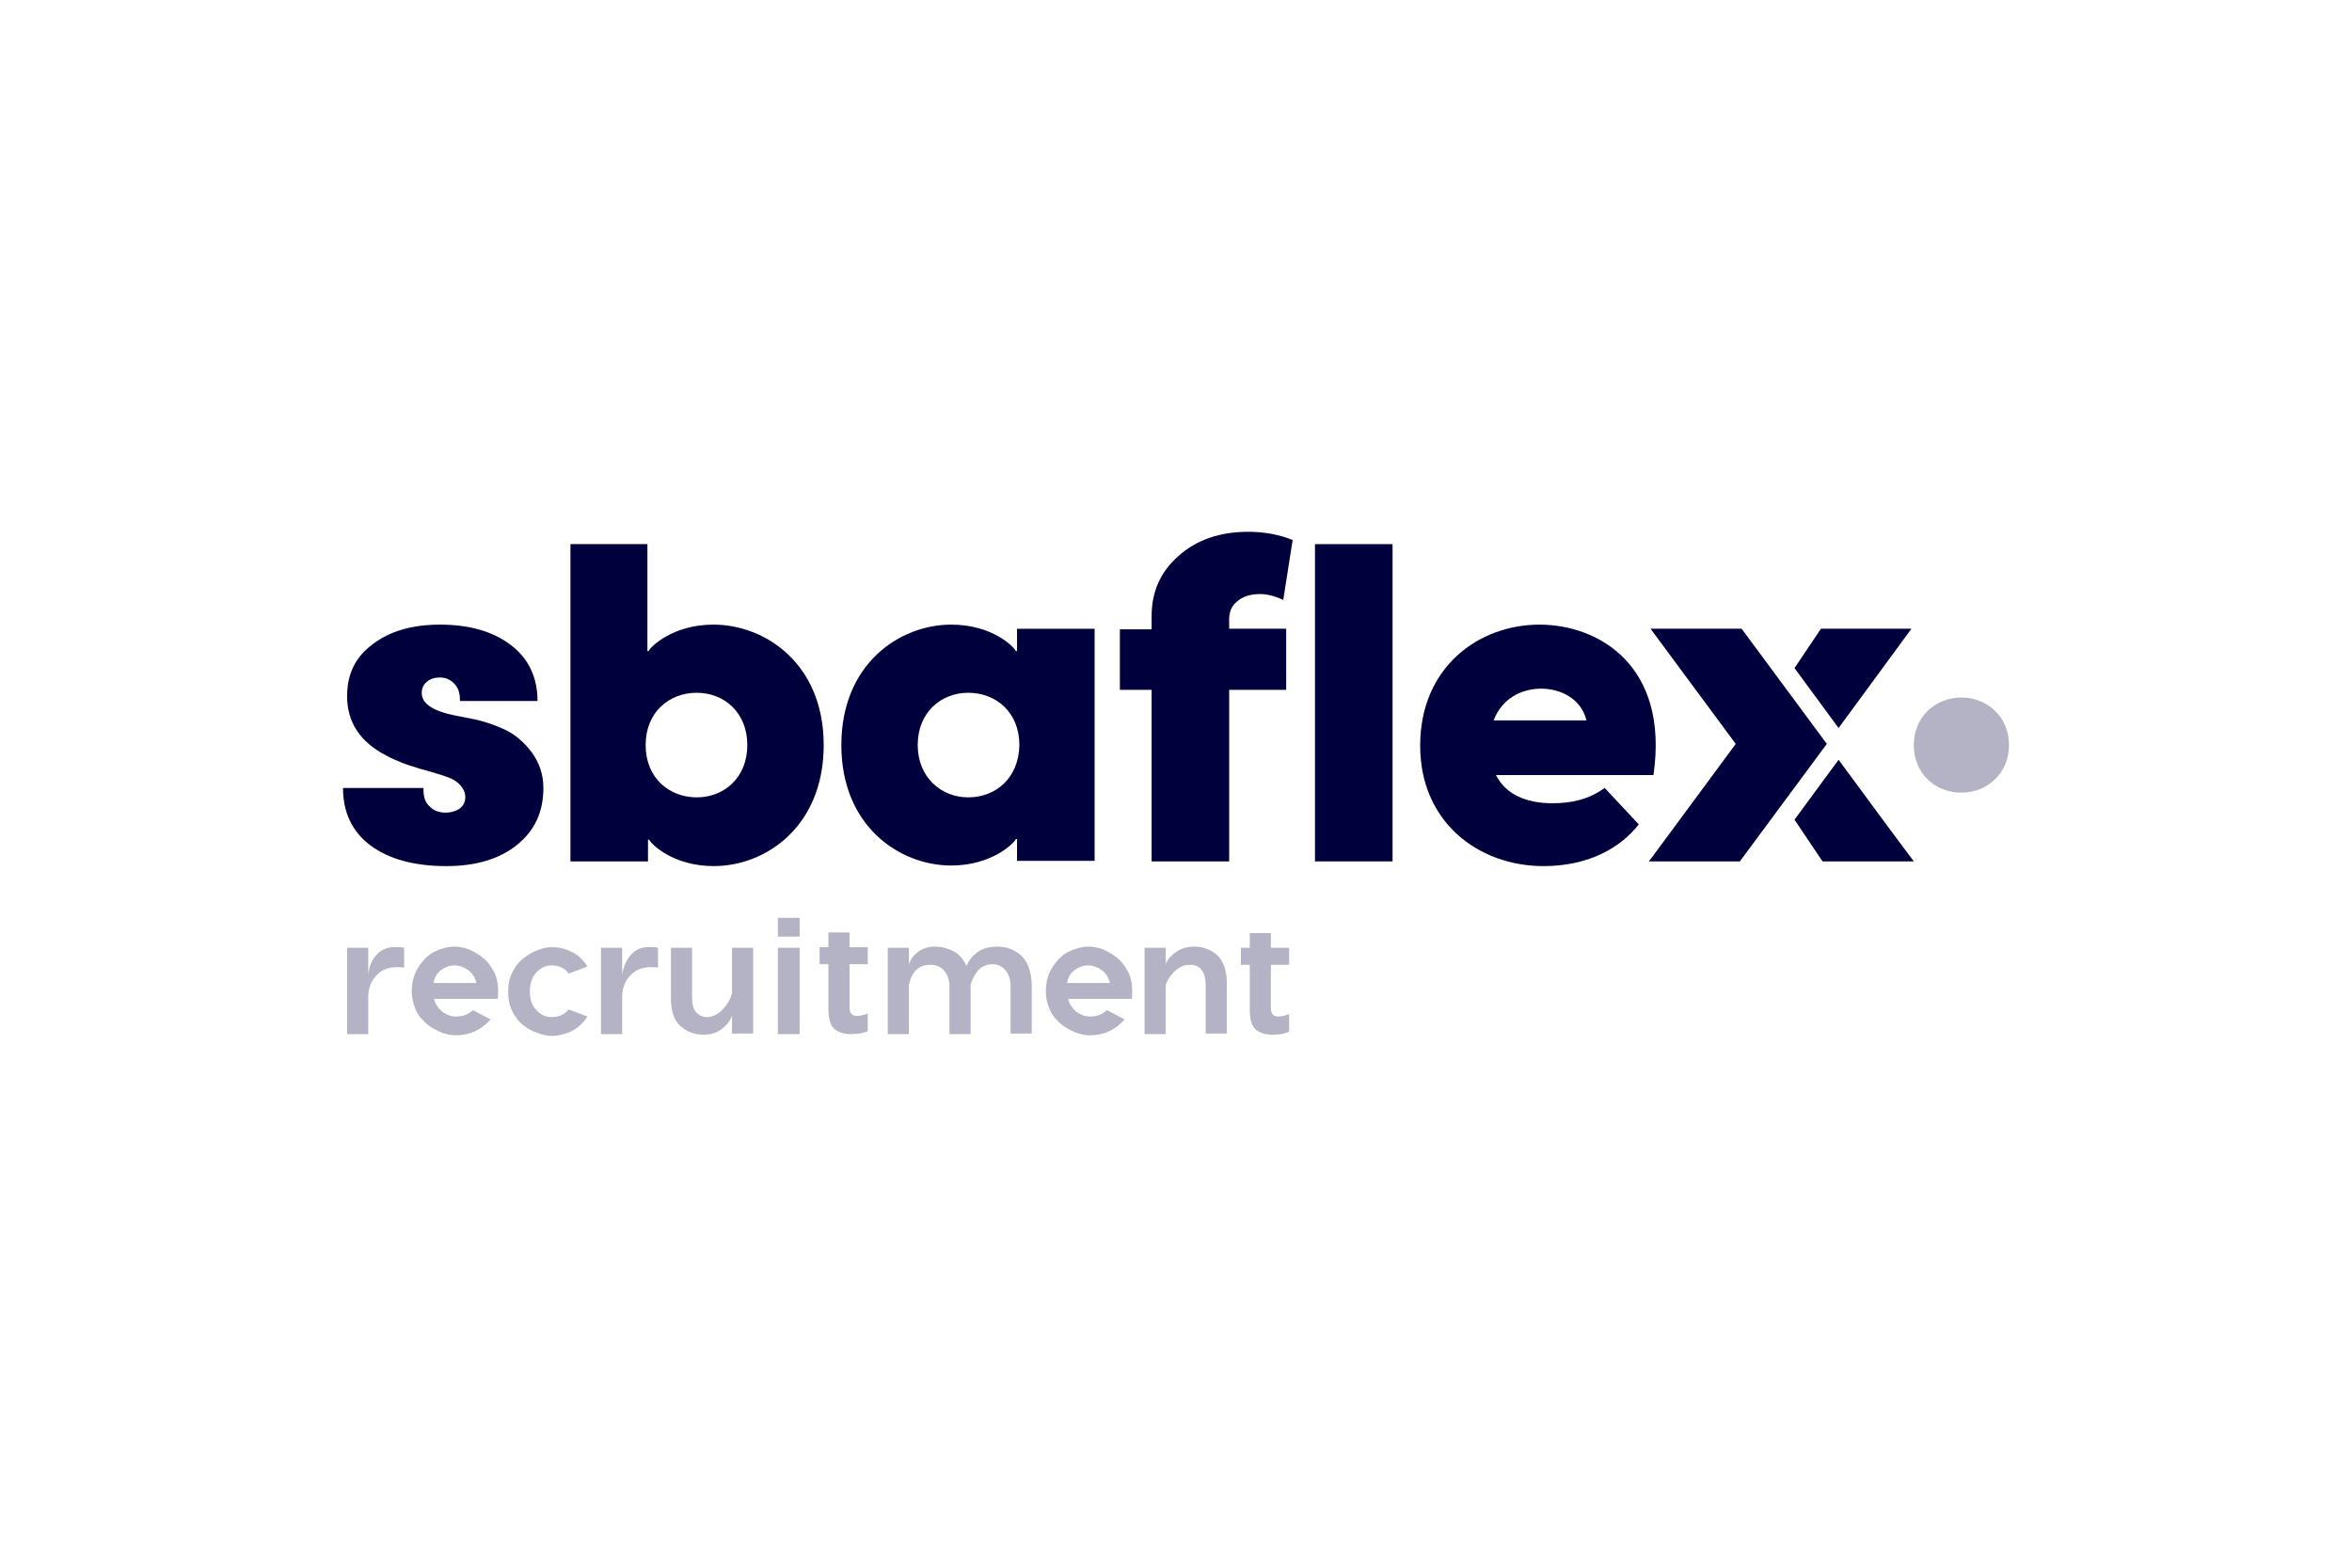 <?xml version="1.0" encoding="UTF-8"?>
<svg xmlns="http://www.w3.org/2000/svg" version="1.1" viewBox="0 0 240 160">
  <defs>
    <style>
      .cls-1 {
        isolation: isolate;
      }

      .cls-2 {
        fill: #00003c;
      }

      .cls-3 {
        opacity: .3;
      }
    </style>
  </defs>
  <!-- Generator: Adobe Illustrator 28.7.1, SVG Export Plug-In . SVG Version: 1.2.0 Build 142)  -->
  <g>
    <g id="Laag_1">
      <g>
        <g>
          <path class="cls-2" d="M72.778,63.75c-4.138,0-6.416,2.279-6.596,2.698h-.12v-10.914h-7.855v32.381h7.915v-2.219h.12c.18.42,2.399,2.698,6.596,2.698,5.277,0,11.213-4.018,11.213-12.353,0-8.275-5.937-12.293-11.273-12.293ZM71.099,81.379c-2.818,0-5.217-1.979-5.217-5.337s2.399-5.337,5.217-5.337c2.758,0,5.157,1.979,5.157,5.337,0,3.358-2.399,5.337-5.157,5.337Z"/>
          <path class="cls-2" d="M103.78,66.448h-.12c-.18-.42-2.399-2.698-6.596-2.698-5.277,0-11.213,4.018-11.213,12.293s5.937,12.293,11.213,12.293c4.138,0,6.416-2.279,6.596-2.698h.12v2.219h7.915v-23.686h-7.915v2.279ZM98.802,81.379c-2.758,0-5.157-2.039-5.157-5.337,0-3.358,2.399-5.337,5.157-5.337,2.818,0,5.217,1.979,5.217,5.337-.06,3.358-2.399,5.337-5.217,5.337Z"/>
          <rect class="cls-2" x="134.182" y="55.534" width="7.915" height="32.381"/>
          <path class="cls-2" d="M158.407,81.979c-2.758,0-4.797-.959-5.757-2.878h16.071c1.619-11.213-5.637-15.351-11.633-15.351-6.176,0-12.173,4.317-12.173,12.353,0,7.795,5.937,12.293,12.593,12.293,4.497,0,7.795-1.799,9.714-4.257l-3.478-3.718c-1.679,1.199-3.418,1.559-5.337,1.559ZM157.268,70.286c1.979,0,4.078,1.019,4.617,3.238h-9.474c.84-2.219,2.818-3.238,4.857-3.238Z"/>
          <path class="cls-2" d="M126.206,61.411c.6-.54,1.379-.78,2.399-.78.66,0,1.439.18,2.339.6l.959-6.116c-1.319-.54-2.818-.84-4.557-.84-2.878,0-5.277.84-7.076,2.459-1.859,1.619-2.758,3.658-2.758,6.176v1.319h-3.238v6.176h3.238v17.51h7.915v-17.51h5.817v-6.236h-5.817v-.6c-.06-.959.18-1.679.78-2.159Z"/>
          <polygon class="cls-2" points="177.716 64.169 177.716 64.169 168.422 64.169 177.116 75.922 168.481 87.616 168.242 87.915 175.437 87.915 177.536 87.915 186.411 75.922 177.716 64.169"/>
          <polygon class="cls-2" points="195.046 64.169 185.811 64.169 183.113 68.187 187.61 74.303 195.046 64.169"/>
          <polygon class="cls-2" points="192.827 84.617 187.61 77.541 183.113 83.658 185.931 87.855 185.991 87.915 195.286 87.915 192.827 84.617"/>
          <path class="cls-2" d="M51.55,74.483c-1.019-.48-2.219-.899-3.478-1.139-1.739-.36-5.037-.72-5.037-2.638,0-.48.18-.84.54-1.139s.78-.42,1.319-.42c.54,0,1.019.18,1.439.6s.6.959.6,1.739v.06h7.915c0-2.399-.899-4.317-2.698-5.697s-4.198-2.099-7.256-2.099c-2.818,0-5.097.66-6.836,1.979-1.799,1.319-2.638,3.058-2.638,5.337,0,2.638,1.319,4.677,4.018,6.056h0c.42.24.959.48,1.439.66.06,0,.06.06.12.06.48.18,1.019.36,1.619.54.06,0,.12.06.18.06,1.739.48,2.938.84,3.478,1.139.72.42,1.139,1.019,1.199,1.619.12,1.499-1.439,1.739-1.979,1.739-.66,0-1.199-.18-1.619-.6-.48-.42-.66-.959-.66-1.739v-.18h-8.215c0,2.519.959,4.497,2.818,5.877,1.859,1.379,4.437,2.099,7.735,2.099,2.998,0,5.397-.72,7.196-2.159s2.698-3.358,2.698-5.817c0-1.379-.42-2.578-1.199-3.658-.78-1.019-1.679-1.799-2.698-2.279Z"/>
        </g>
        <g class="cls-3">
          <g>
            <path class="cls-2" d="M38.418,97.45c-.48.54-.78,1.199-.84,2.099v-2.818h-2.159v8.815h2.159v-3.958c.06-.899.36-1.559.899-2.099.54-.54,1.199-.78,1.979-.78.36,0,.6,0,.78.06v-2.039c-.18-.06-.48-.06-.78-.06-.84-.06-1.559.24-2.039.78Z"/>
            <path class="cls-2" d="M49.272,97.75c-.42-.36-.899-.6-1.379-.84-.48-.18-1.019-.3-1.499-.3-.66,0-1.319.18-1.979.48-.66.3-1.199.84-1.679,1.559s-.72,1.559-.72,2.519c0,.6.12,1.139.3,1.619.18.48.42.959.78,1.259.3.36.66.66,1.079.899.42.24.78.42,1.199.54.42.12.78.18,1.139.18,1.439,0,2.578-.54,3.538-1.619l-1.799-.959c-.42.42-.959.66-1.739.66-.48,0-.959-.18-1.379-.48-.42-.36-.72-.78-.84-1.319h6.476c.06-.24.06-.54.06-.78,0-.72-.12-1.379-.42-1.979-.36-.66-.72-1.139-1.139-1.439ZM44.235,100.328c.12-.6.36-1.019.78-1.319.42-.3.84-.48,1.379-.48.48,0,.959.18,1.379.48s.72.78.84,1.319h-4.377Z"/>
            <path class="cls-2" d="M56.287,103.806c-.6,0-1.139-.24-1.559-.72-.48-.48-.66-1.139-.66-1.919,0-.84.24-1.439.66-1.919.48-.48.959-.72,1.559-.72.78,0,1.379.3,1.739.84l1.919-.72c-.42-.66-.959-1.199-1.619-1.499-.66-.36-1.379-.48-2.039-.48-.48,0-.959.12-1.439.3-.48.18-.959.48-1.439.84-.48.36-.84.84-1.139,1.439s-.42,1.259-.42,1.979c0,.72.12,1.379.42,1.979s.66,1.079,1.139,1.439c.48.36.899.6,1.439.78.48.18,1.019.3,1.439.3.72,0,1.379-.18,2.039-.48.66-.36,1.199-.84,1.619-1.499l-1.919-.72c-.36.48-.959.78-1.739.78Z"/>
            <path class="cls-2" d="M64.383,97.45c-.48.54-.78,1.199-.899,2.099v-2.818h-2.159v8.815h2.159v-3.958c.06-.899.36-1.559.899-2.099.54-.54,1.199-.78,1.979-.78.36,0,.6,0,.78.06v-2.039c-.18-.06-.48-.06-.78-.06-.84-.06-1.499.24-1.979.78Z"/>
            <path class="cls-2" d="M74.637,101.467c-.06.48-.36.959-.84,1.499-.48.54-1.079.84-1.679.84-.42,0-.78-.18-1.079-.48-.3-.36-.42-.84-.42-1.559v-5.037h-2.159v5.097c0,1.319.3,2.279.959,2.878s1.439.899,2.399.899c.78,0,1.439-.24,1.919-.66.54-.42.84-.899.959-1.319v1.859h2.159v-8.755h-2.159v4.737h-.06Z"/>
            <rect class="cls-2" x="79.374" y="93.672" width="2.219" height="1.919"/>
            <rect class="cls-2" x="79.374" y="96.73" width="2.219" height="8.815"/>
            <path class="cls-2" d="M86.69,95.171h-2.159v1.499h-.899v1.739h.899v4.497c0,1.019.18,1.739.6,2.099s1.019.54,1.739.54c.72,0,1.259-.12,1.679-.3v-1.799c-.36.12-.72.24-1.139.24-.48,0-.72-.3-.72-.84v-4.437h1.859v-1.739h-1.859l-0-1.499Z"/>
            <path class="cls-2" d="M101.801,96.61c-.84,0-1.559.18-2.099.6s-.899.899-1.079,1.379c-.3-.66-.72-1.199-1.319-1.499-.6-.3-1.199-.48-1.919-.48-.78,0-1.379.24-1.859.66-.48.42-.72.84-.78,1.259v-1.799h-2.159v8.815h2.159v-5.037c.3-1.379,1.019-2.039,2.219-2.039.54,0,1.019.18,1.379.6.36.42.54.959.54,1.679v4.797h2.159v-5.037c.18-.6.42-1.079.78-1.499.36-.36.84-.6,1.439-.6.54,0,.959.18,1.319.6.36.42.54.959.54,1.679v4.797h2.159v-4.797c0-1.379-.36-2.459-1.019-3.118-.66-.6-1.499-.959-2.459-.959Z"/>
            <path class="cls-2" d="M113.974,97.75c-.42-.36-.899-.6-1.379-.84-.48-.18-1.019-.3-1.499-.3-.66,0-1.319.18-1.979.48s-1.199.84-1.679,1.559c-.48.72-.72,1.559-.72,2.519,0,.6.12,1.139.3,1.619.18.48.42.959.78,1.259.3.36.66.66,1.079.899s.78.42,1.199.54c.42.12.78.18,1.139.18,1.439,0,2.578-.54,3.538-1.619l-1.799-.959c-.42.42-.959.66-1.739.66-.48,0-.959-.18-1.379-.48-.42-.36-.72-.78-.84-1.319h6.476c.06-.24.06-.54.06-.78,0-.72-.12-1.379-.42-1.979-.36-.66-.72-1.139-1.139-1.439ZM108.877,100.328c.12-.6.36-1.019.78-1.319s.84-.48,1.379-.48c.48,0,.959.18,1.379.48s.72.78.84,1.319h-4.377Z"/>
            <path class="cls-2" d="M121.889,96.61c-.84,0-1.499.24-2.039.66-.54.42-.84.84-.899,1.199v-1.739h-2.159v8.815h2.159v-4.977c.06-.36.36-.84.78-1.319.48-.48,1.019-.78,1.679-.78,1.079,0,1.619.72,1.619,2.099v4.917h2.159v-5.097c0-1.259-.3-2.219-.959-2.878-.6-.54-1.379-.899-2.339-.899Z"/>
            <path class="cls-2" d="M131.543,98.469v-1.739h-1.859v-1.499h-2.159v1.499h-.899v1.739h.899v4.497c0,1.019.18,1.739.6,2.099s1.019.54,1.739.54,1.259-.12,1.679-.3v-1.799c-.36.12-.72.24-1.139.24-.48,0-.72-.3-.72-.84v-4.437h1.859Z"/>
          </g>
          <g class="cls-1">
            <path class="cls-2" d="M195.286,76.042c0-2.938,2.279-4.857,4.857-4.857,2.578,0,4.857,1.919,4.857,4.857,0,2.938-2.279,4.857-4.857,4.857-2.638,0-4.857-1.919-4.857-4.857Z"/>
          </g>
        </g>
      </g>
    </g>
  </g>
</svg>